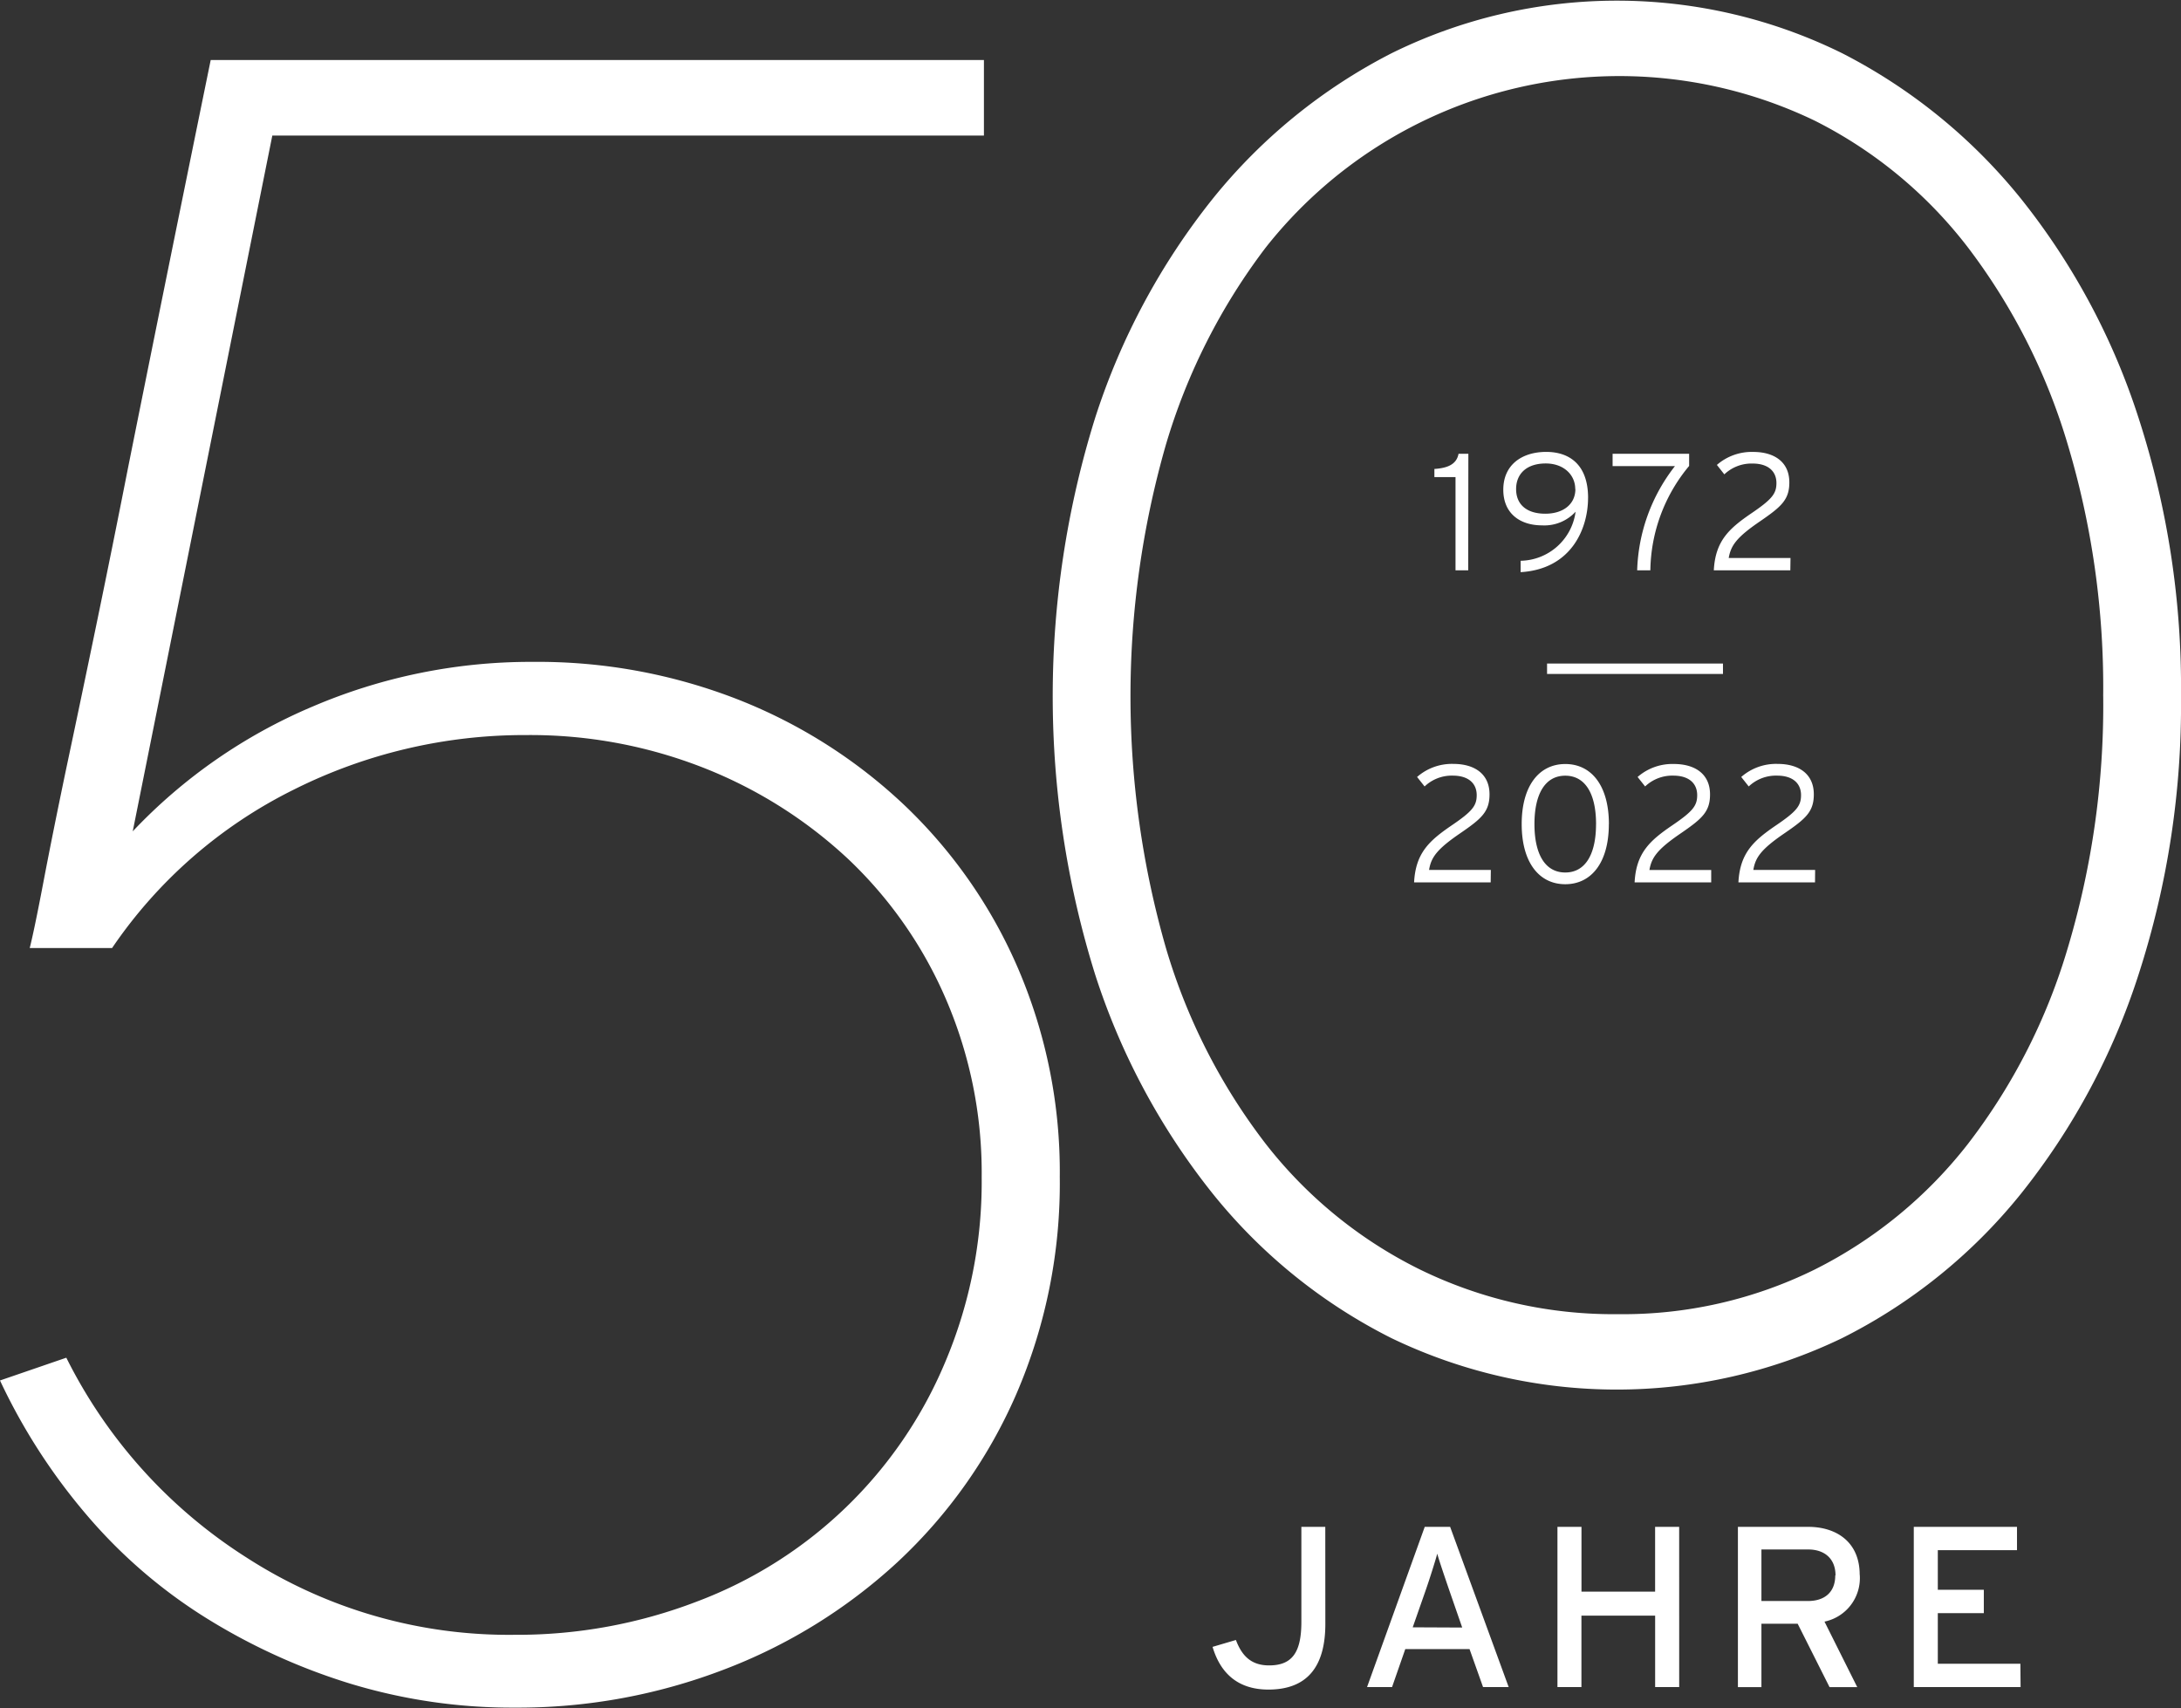 <svg data-name="Ebene 1" xmlns="http://www.w3.org/2000/svg" width="766" height="600"><rect width="100%" height="100%" fill="#333333" stroke="none"/><path data-name="Pfad 34" d="M187.28 232.48a193.09 193.09 0 0172 13.25 181.54 181.54 0 0158.67 37.38 174.11 174.11 0 0139.79 57.47 181.07 181.07 0 0114.47 72.75 186.75 186.75 0 01-15.27 76.35 176.71 176.71 0 01-41.8 59.08A188.53 188.53 0 01254 586.53a202 202 0 01-73.16 13.27 195.3 195.3 0 01-57.84-8.43 215.45 215.45 0 01-51-23.3 180.16 180.16 0 01-41.79-36.22A210 210 0 010 484.89l23.29-8a176.37 176.37 0 0063.51 70.33 169.84 169.84 0 0094 27 175.81 175.81 0 0063.91-11.66 152.82 152.82 0 0087.21-84 162.46 162.46 0 0012.86-65.1 154.15 154.15 0 00-12.46-62.3A148.61 148.61 0 00298.18 302a159.92 159.92 0 00-50.64-32.14 166.28 166.28 0 00-62.69-11.67 180.85 180.85 0 00-81.94 19.3A166.41 166.41 0 0039.36 333H10.44q1.62-6.42 4.83-23.3t8-39.78q4.88-23 10.53-50.28T45 164.16Q57.89 99.87 74 21.09h271.57v26.53H95.64L46.62 292a187 187 0 0163.11-43.8 194.64 194.64 0 0177.55-15.72zM766 244.54a307.12 307.12 0 01-14.87 97.66 241.71 241.71 0 01-41.39 77.16A189.86 189.86 0 01647 470a182.35 182.35 0 01-158.34 0A189.67 189.67 0 01426 419.36a241.93 241.93 0 01-41.4-77.16 328.08 328.08 0 010-195.32A241.93 241.93 0 01426 69.72a194.31 194.31 0 0162.7-51 178.76 178.76 0 01158.34 0 194.38 194.38 0 0162.69 51 241.91 241.91 0 0141.39 77.16A306.77 306.77 0 01766 244.53zm-27.33 0a297.4 297.4 0 00-12.45-88.42 215.34 215.34 0 00-35-69.14 156.27 156.27 0 00-53.87-44.6A158.17 158.17 0 00444.5 87a215.11 215.11 0 00-35 69.13 320.13 320.13 0 000 176.87 210 210 0 0035 68.72 156.5 156.5 0 0054.22 44.2 154.85 154.85 0 0069.52 15.68 152.28 152.28 0 0069.12-15.68 157.79 157.79 0 0053.86-44.19 210.21 210.21 0 0035-68.72 297.36 297.36 0 0012.46-88.42zM465.48 570.39c0 15.1-6.43 23.07-20 23.07-10.52 0-16.8-5.55-19.61-15l8.2-2.42c2.17 5.79 5.55 8.93 11.66 8.93 8.11 0 11.33-4.58 11.33-15.27v-33.4h8.4zm64.39 22.19h-9l-4.75-13.35h-22.56l-4.65 13.35h-8.78l20.26-56.28h8.92zm-16.32-20.91l-4.51-13c-1.37-4-3.61-10.53-4.25-12.94-.65 2.41-2.66 8.84-4.12 13l-4.5 12.86zm76.21 20.91h-8.45V567.5h-25.89v25.08H547V536.3h8.44v22.75h25.86V536.3h8.45zm63.41-39.48a15.6 15.6 0 01-12.38 16.49l11.5 23h-9.73l-11.19-22.26h-12.73v22.27h-8.26v-56.3h24.68c9.81 0 18.09 5.23 18.09 16.81zm-8.51.25c0-5.88-3.87-9.1-9.57-9.1h-16.45v18.1H635c5.63 0 9.57-2.9 9.57-9zm65 39.23h-37.51V536.3h36.25v8.2h-27.81v13.91h16.16v8.2h-16.16v17.77h29zm-194-392.26h-4.46v-32.74h-7.42v-2.86c4.5-.3 7.78-1.53 8.48-5.33h3.45zm42.09-25.43c0 10.64-5.73 25-23.68 26.08v-4a19.82 19.82 0 0019.3-17.23 14.87 14.87 0 01-11.82 4.79c-7.48 0-13.57-4-13.57-12.52 0-8.77 6.56-13.28 15.08-13.28 8.14 0 14.7 4.46 14.7 16.15zm-4.5-3.1c0-5.09-4.15-9-10.35-9-6.79 0-10.42 3.69-10.42 9 0 5.48 3.8 8.65 10.24 8.65s10.58-3.44 10.58-8.65zm40-8.13a58.38 58.38 0 00-13.62 36.66H575a62.31 62.31 0 0113.27-36.6h-21.9v-4.33h26.88zm35.54 36.66h-26.87c.53-10.34 5.38-14.68 13.16-20 7.25-4.92 8.83-6.91 8.83-10.64 0-4.22-3-6.86-8.36-6.86a13.83 13.83 0 00-9.94 3.8L603 163.3a18.61 18.61 0 0112.75-4.56c7.25 0 12.69 3.4 12.69 10.7 0 6.08-2.81 8.53-10.23 13.63-8.31 5.66-10.3 8.53-11.06 12.92h21.7zM523.55 309.94h-26.9c.53-10.36 5.38-14.68 13.16-20 7.25-4.92 8.83-6.9 8.83-10.64 0-4.22-3-6.86-8.37-6.86a13.82 13.82 0 00-9.93 3.8l-2.64-3.33a18.53 18.53 0 0112.75-4.59c7.26 0 12.69 3.39 12.69 10.69 0 6.08-2.8 8.54-10.23 13.63-8.3 5.67-10.29 8.53-11 12.92h21.69zm41.5-20.48c0 13.57-6.19 21.12-15.31 21.12s-15.3-7.57-15.3-21.12 6.19-21.1 15.32-21.1 15.31 7.54 15.31 21.11zm-4.49 0c0-10.58-3.75-17-10.82-17s-10.82 6.44-10.82 17 3.74 17 10.82 17 10.81-6.43 10.81-17zM601 309.94h-26.9c.53-10.36 5.37-14.68 13.16-20 7.25-4.92 8.82-6.9 8.82-10.64 0-4.22-3-6.86-8.36-6.86a13.8 13.8 0 00-9.93 3.8l-2.64-3.33a18.55 18.55 0 0112.75-4.56c7.25 0 12.69 3.39 12.69 10.69 0 6.08-2.81 8.54-10.23 13.63-8.31 5.67-10.3 8.53-11.06 12.92H601zm36.46 0h-26.9c.53-10.36 5.38-14.68 13.15-20 7.26-4.92 8.84-6.9 8.84-10.64 0-4.22-3-6.86-8.37-6.86a13.87 13.87 0 00-10 3.8l-2.63-3.33a18.51 18.51 0 0112.8-4.59c7.25 0 12.69 3.39 12.69 10.69 0 6.08-2.8 8.54-10.24 13.63-8.29 5.67-10.28 8.53-11 12.92h21.7zm-32.33-76.88h-61.78v3.66h61.79z" fill="#fff"/></svg>